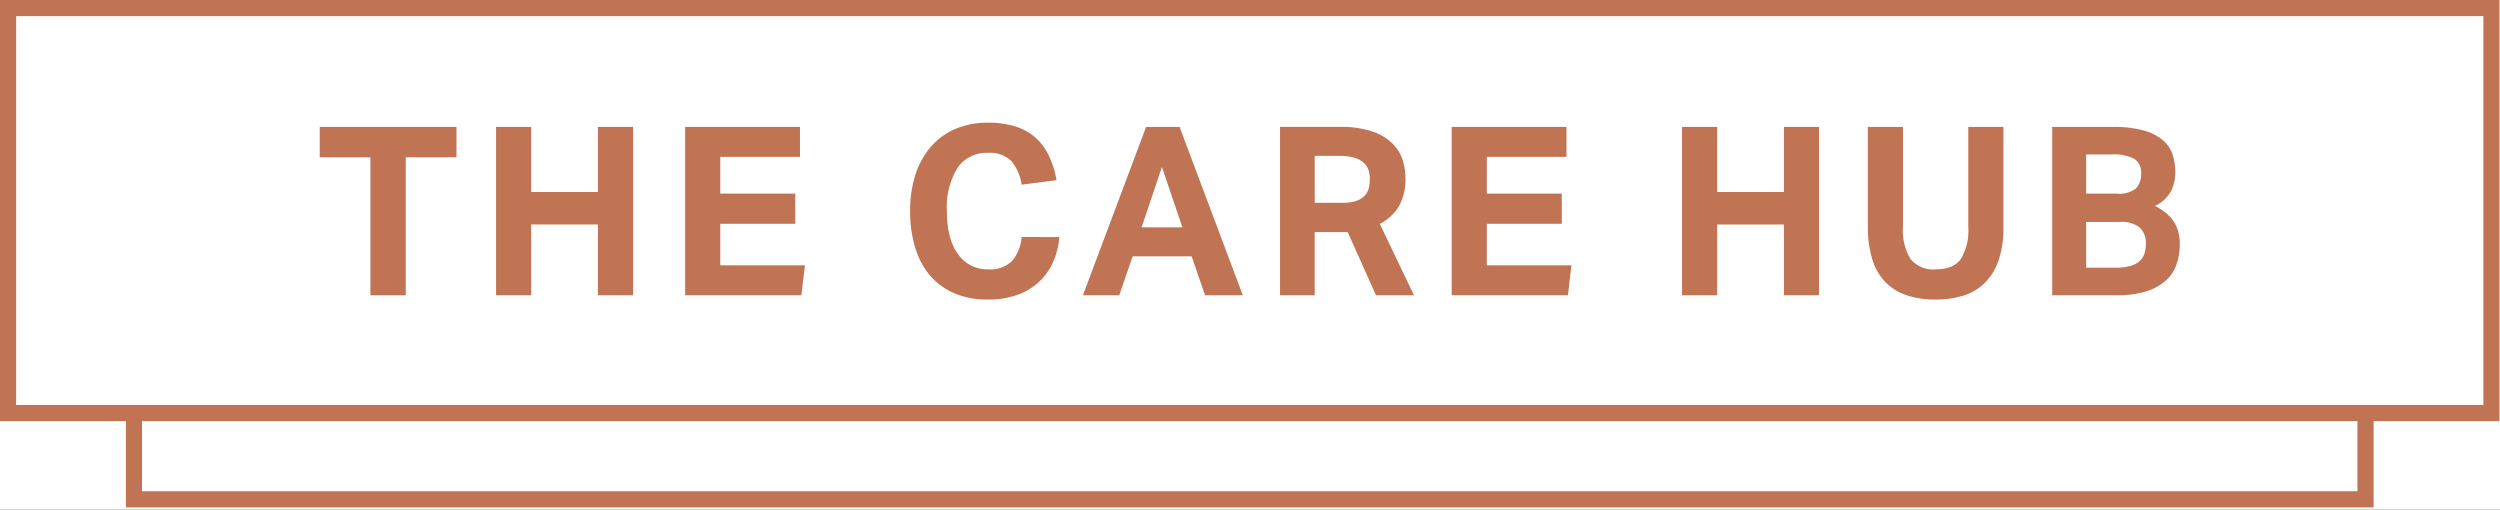 <svg xmlns="http://www.w3.org/2000/svg" xmlns:xlink="http://www.w3.org/1999/xlink" width="412" height="84" viewBox="0 0 412 84">
  <rect x="0" y="0" width="412" height="84" fill="#333333" stroke="none"/>
  <defs>
    <clipPath id="clip-path">
      <rect id="Rectangle_445" data-name="Rectangle 445" width="411.918" height="83.622" fill="none"/>
    </clipPath>
    <clipPath id="clip-Care_hub_logo">
      <rect width="412" height="84"/>
    </clipPath>
  </defs>
  <g id="Care_hub_logo" data-name="Care hub logo" clip-path="url(#clip-Care_hub_logo)">
    <rect width="412" height="84" fill="#fff"/>
    <g id="Group_428" data-name="Group 428" transform="translate(0)">
      <path id="Path_978" data-name="Path 978" d="M3.9,12.736v15.83H374.319V12.912h-2.667V25.9H6.559V12.736Z" transform="translate(16.85 55.057)" fill="#c17453"/>
      <path id="Path_979" data-name="Path 979" d="M2.661,2.661h406.6V66.743H2.661ZM0,69.4H411.918V0H0Z" fill="#c17453"/>
      <path id="Path_980" data-name="Path 980" d="M18.251,8.939H9.9V3.93H32.436V8.939H24.079V31.673H18.251Z" transform="translate(42.792 16.989)" fill="#c07453"/>
      <path id="Path_981" data-name="Path 981" d="M15.359,3.93H21.15V14.655h11V3.93h5.791V31.672H32.147V20.01h-11V31.672H15.359Z" transform="translate(66.393 16.987)" fill="#c07453"/>
      <path id="Path_982" data-name="Path 982" d="M21.213,3.93H40.136V8.864H27v6.057H39.359V19.9H27v6.84H40.95l-.58,4.934H21.213Z" transform="translate(91.701 16.987)" fill="#c07453"/>
      <g id="Group_427" data-name="Group 427" transform="translate(0 0)">
        <g id="Group_426" data-name="Group 426" clip-path="url(#clip-path)">
          <path id="Path_983" data-name="Path 983" d="M52.775,22.646a12.851,12.851,0,0,1-1.027,4.1,10.058,10.058,0,0,1-2.294,3.263,10.3,10.3,0,0,1-3.577,2.156,14.139,14.139,0,0,1-4.913.782,13.693,13.693,0,0,1-5.536-1.054,10.887,10.887,0,0,1-4-2.949,12.884,12.884,0,0,1-2.433-4.61,20.605,20.605,0,0,1-.814-5.967,19.1,19.1,0,0,1,.894-6.057,13.147,13.147,0,0,1,2.566-4.588,11.054,11.054,0,0,1,4.04-2.912A13.5,13.5,0,0,1,41.038,3.8a14.6,14.6,0,0,1,4.61.66,9.033,9.033,0,0,1,3.3,1.906A9.509,9.509,0,0,1,51.1,9.355a15.75,15.75,0,0,1,1.208,3.923l-5.754.74a7.775,7.775,0,0,0-1.65-3.848,4.887,4.887,0,0,0-3.87-1.395,5.769,5.769,0,0,0-5.067,2.5,12.384,12.384,0,0,0-1.73,7.09q0,4.623,1.847,7.111a5.848,5.848,0,0,0,4.95,2.491,5.117,5.117,0,0,0,3.95-1.384,6.946,6.946,0,0,0,1.57-3.939Z" transform="translate(121.809 16.418)" fill="#c07453"/>
          <path id="Path_984" data-name="Path 984" d="M43.939,3.93h5.52L59.876,31.673H53.659l-2.214-6.414H41.725l-2.214,6.414H33.528Zm5.988,16.549-3.38-9.948L43.2,20.479Z" transform="translate(144.936 16.989)" fill="#c07453"/>
          <path id="Path_985" data-name="Path 985" d="M39.631,3.929h9.831a16.176,16.176,0,0,1,5.381.756A8.711,8.711,0,0,1,58.165,6.67a6.636,6.636,0,0,1,1.671,2.72,9.717,9.717,0,0,1,.468,2.933,9.455,9.455,0,0,1-.974,4.5A7.608,7.608,0,0,1,56.068,19.9L61.7,31.672h-6.26L50.782,21.26h-5.44V31.672H39.631Zm10.22,12.514A7.432,7.432,0,0,0,52.1,16.15a3.522,3.522,0,0,0,1.421-.814,2.75,2.75,0,0,0,.719-1.262,6.554,6.554,0,0,0,.192-1.634,4.369,4.369,0,0,0-.229-1.421,2.88,2.88,0,0,0-.8-1.2A3.828,3.828,0,0,0,51.852,9a8.945,8.945,0,0,0-2.507-.293h-4v7.734Z" transform="translate(171.318 16.984)" fill="#c07453"/>
          <path id="Path_986" data-name="Path 986" d="M44.946,3.93H63.868V8.864H50.737v6.057H63.091V19.9H50.737v6.84H64.683l-.58,4.934H44.946Z" transform="translate(194.292 16.987)" fill="#c07453"/>
          <path id="Path_987" data-name="Path 987" d="M52.077,3.93h5.791V14.655h11V3.93h5.791V31.672H68.866V20.01h-11V31.672H52.077Z" transform="translate(225.122 16.987)" fill="#c07453"/>
          <path id="Path_988" data-name="Path 988" d="M57.83,3.93h5.791V20.447a8.981,8.981,0,0,0,1.24,5.243A4.8,4.8,0,0,0,69.024,27.4c1.938,0,3.321-.57,4.136-1.709a9.073,9.073,0,0,0,1.224-5.243V3.93h5.791V20.447a16.682,16.682,0,0,1-.777,5.4,9.723,9.723,0,0,1-2.22,3.71,8.6,8.6,0,0,1-3.513,2.14,15.076,15.076,0,0,1-4.684.681,14.7,14.7,0,0,1-4.721-.7,8.9,8.9,0,0,1-3.518-2.156A9.269,9.269,0,0,1,58.57,25.77a17.772,17.772,0,0,1-.74-5.445Z" transform="translate(249.99 16.989)" fill="#c07453"/>
          <path id="Path_989" data-name="Path 989" d="M63.538,3.93h9.991a18.5,18.5,0,0,1,5.067.58A8.369,8.369,0,0,1,81.763,6.1,5.312,5.312,0,0,1,83.376,8.47a9.44,9.44,0,0,1,.447,2.954,6.9,6.9,0,0,1-.7,3.071,5.707,5.707,0,0,1-2.64,2.449,10.4,10.4,0,0,1,2.044,1.379,6,6,0,0,1,1.24,1.538,5.869,5.869,0,0,1,.623,1.666,8.518,8.518,0,0,1,.176,1.714,10.232,10.232,0,0,1-.527,3.3,6.37,6.37,0,0,1-1.746,2.683,8.8,8.8,0,0,1-3.2,1.783,15.654,15.654,0,0,1-4.9.66H63.538ZM74.189,14.922a4.469,4.469,0,0,0,3.146-.852,3.328,3.328,0,0,0,.857-2.449,2.679,2.679,0,0,0-1.107-2.427,7.176,7.176,0,0,0-3.753-.724h-4.2v6.451Zm-.2,12.2a8.871,8.871,0,0,0,2.39-.271,3.831,3.831,0,0,0,1.533-.793,2.849,2.849,0,0,0,.82-1.23,5,5,0,0,0,.234-1.586,3.584,3.584,0,0,0-.974-2.72,4.913,4.913,0,0,0-3.423-.937h-5.44v7.537Z" transform="translate(274.664 16.989)" fill="#c07453"/>
        </g>
      </g>
    </g>
  </g>
</svg>
